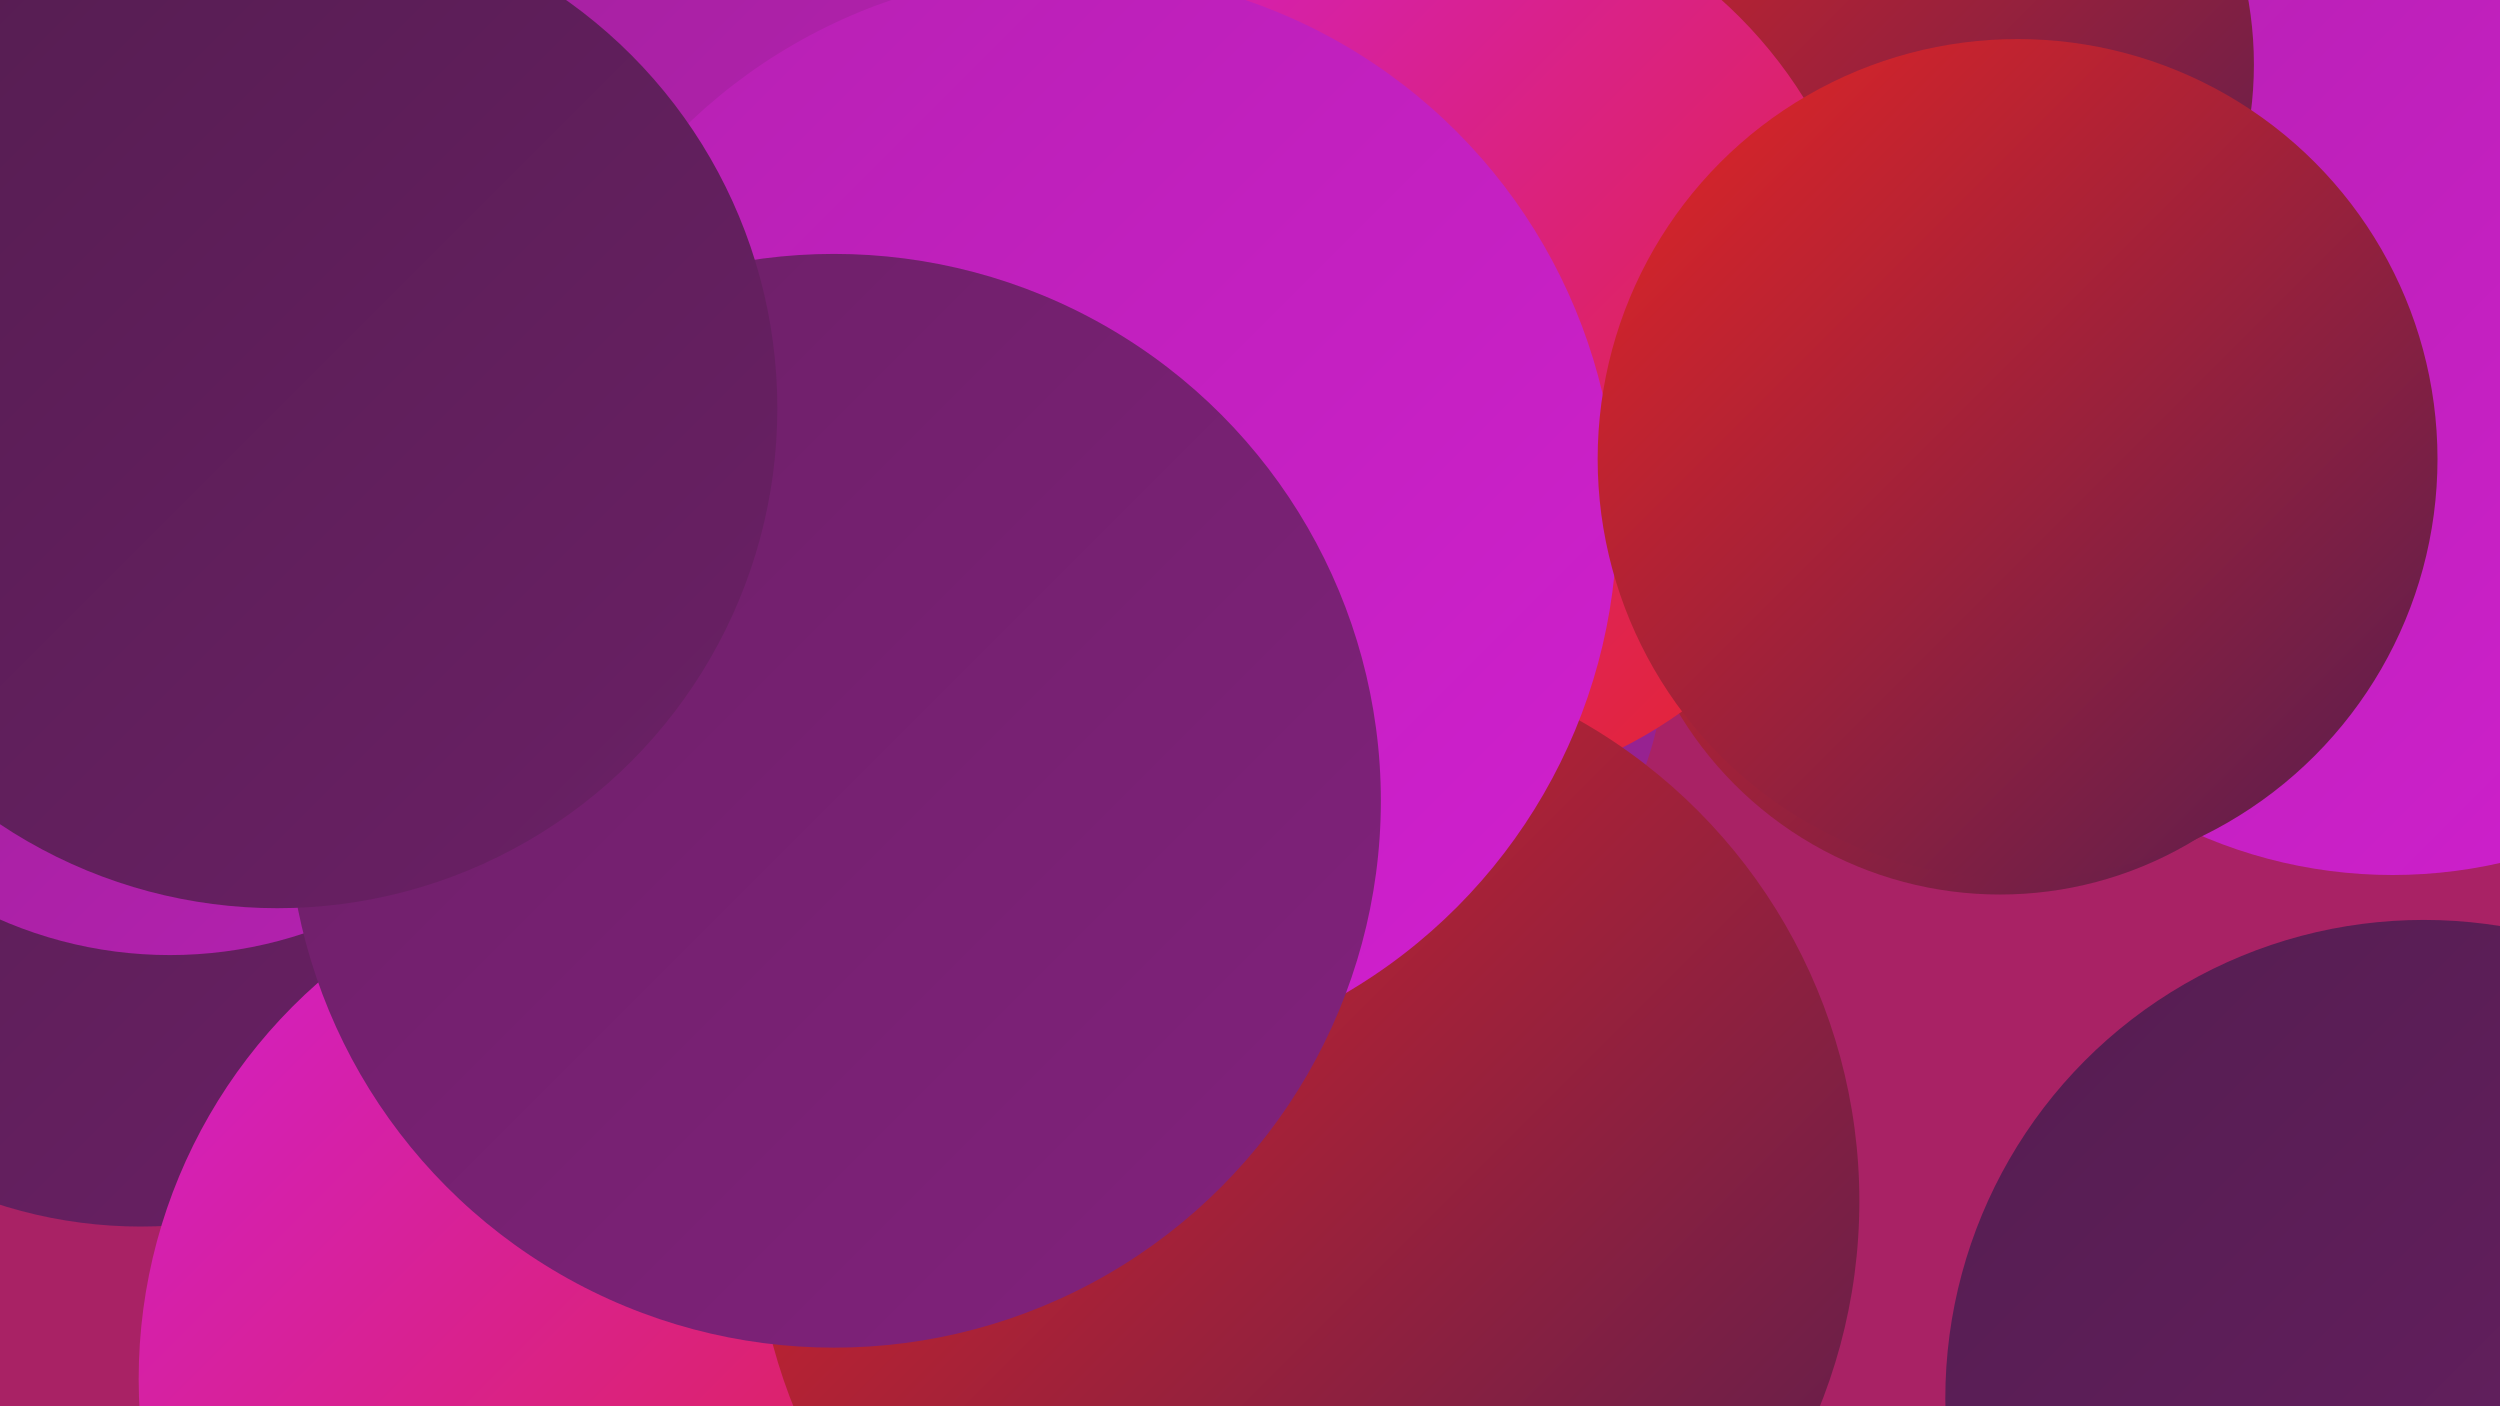 <?xml version="1.0" encoding="UTF-8"?><svg width="1280" height="720" xmlns="http://www.w3.org/2000/svg"><defs><linearGradient id="grad0" x1="0%" y1="0%" x2="100%" y2="100%"><stop offset="0%" style="stop-color:#541d50;stop-opacity:1" /><stop offset="100%" style="stop-color:#6b2066;stop-opacity:1" /></linearGradient><linearGradient id="grad1" x1="0%" y1="0%" x2="100%" y2="100%"><stop offset="0%" style="stop-color:#6b2066;stop-opacity:1" /><stop offset="100%" style="stop-color:#82217d;stop-opacity:1" /></linearGradient><linearGradient id="grad2" x1="0%" y1="0%" x2="100%" y2="100%"><stop offset="0%" style="stop-color:#82217d;stop-opacity:1" /><stop offset="100%" style="stop-color:#9c2296;stop-opacity:1" /></linearGradient><linearGradient id="grad3" x1="0%" y1="0%" x2="100%" y2="100%"><stop offset="0%" style="stop-color:#9c2296;stop-opacity:1" /><stop offset="100%" style="stop-color:#b621b2;stop-opacity:1" /></linearGradient><linearGradient id="grad4" x1="0%" y1="0%" x2="100%" y2="100%"><stop offset="0%" style="stop-color:#b621b2;stop-opacity:1" /><stop offset="100%" style="stop-color:#d11fcf;stop-opacity:1" /></linearGradient><linearGradient id="grad5" x1="0%" y1="0%" x2="100%" y2="100%"><stop offset="0%" style="stop-color:#d11fcf;stop-opacity:1" /><stop offset="100%" style="stop-color:#e52525;stop-opacity:1" /></linearGradient><linearGradient id="grad6" x1="0%" y1="0%" x2="100%" y2="100%"><stop offset="0%" style="stop-color:#e52525;stop-opacity:1" /><stop offset="100%" style="stop-color:#541d50;stop-opacity:1" /></linearGradient></defs><rect width="1280" height="720" fill="#a92265" /><circle cx="1225" cy="199" r="249" fill="url(#grad4)" /><circle cx="72" cy="390" r="238" fill="url(#grad0)" /><circle cx="529" cy="550" r="280" fill="url(#grad4)" /><circle cx="1024" cy="266" r="192" fill="url(#grad6)" /><circle cx="475" cy="310" r="252" fill="url(#grad3)" /><circle cx="465" cy="594" r="222" fill="url(#grad2)" /><circle cx="962" cy="33" r="192" fill="url(#grad6)" /><circle cx="670" cy="331" r="183" fill="url(#grad2)" /><circle cx="725" cy="174" r="234" fill="url(#grad5)" /><circle cx="484" cy="489" r="221" fill="url(#grad1)" /><circle cx="10" cy="86" r="233" fill="url(#grad1)" /><circle cx="341" cy="706" r="270" fill="url(#grad5)" /><circle cx="244" cy="54" r="236" fill="url(#grad3)" /><circle cx="669" cy="615" r="283" fill="url(#grad6)" /><circle cx="547" cy="266" r="281" fill="url(#grad4)" /><circle cx="87" cy="272" r="217" fill="url(#grad3)" /><circle cx="1033" cy="235" r="215" fill="url(#grad6)" /><circle cx="1241" cy="716" r="245" fill="url(#grad0)" /><circle cx="427" cy="410" r="280" fill="url(#grad1)" /><circle cx="142" cy="209" r="256" fill="url(#grad0)" /></svg>
